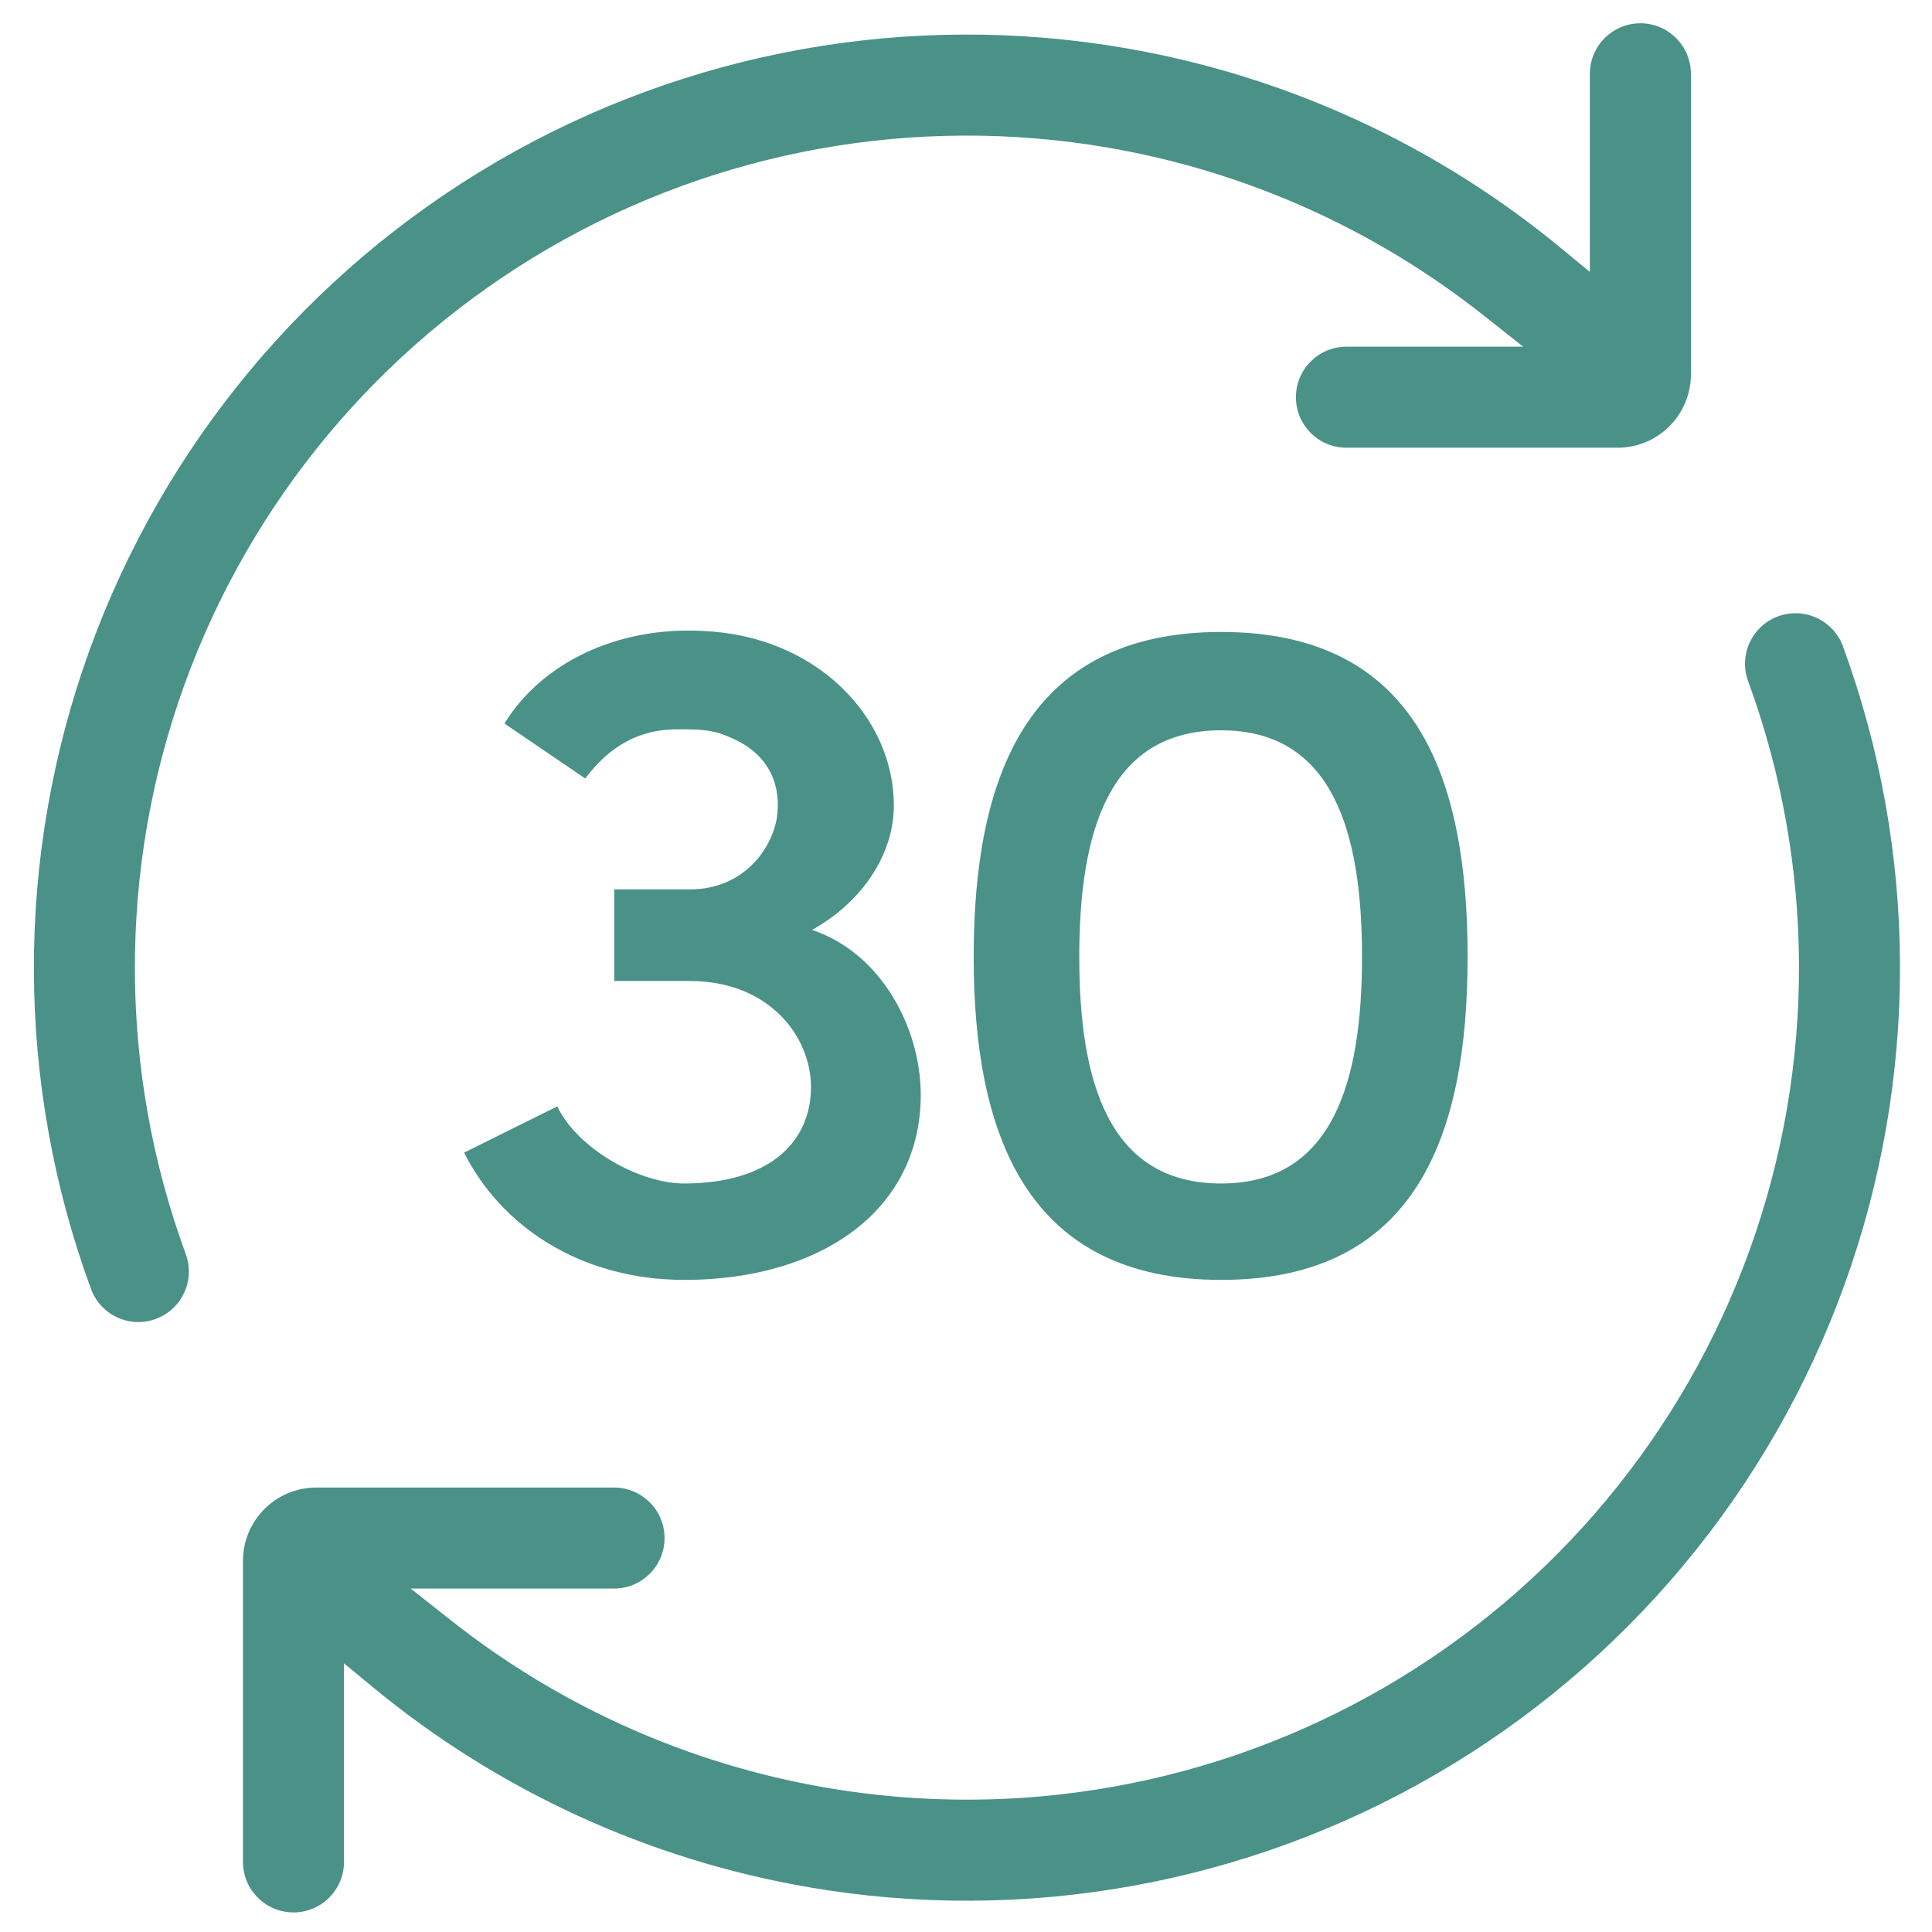 <svg width="38" height="38" viewBox="0 0 38 38" fill="none" xmlns="http://www.w3.org/2000/svg">
<mask id="path-1-outside-1_621_161" maskUnits="userSpaceOnUse" x="0" y="-0.209" width="34" height="27" fill="black">
<rect fill="white" y="-0.209" width="34" height="27"/>
<path fill-rule="evenodd" clip-rule="evenodd" d="M30.481 5.129L31.605 6.056V1.451C31.605 1.087 31.9 0.791 32.265 0.791C32.629 0.791 32.925 1.087 32.925 1.451V7.364C32.925 7.976 32.428 8.473 31.816 8.473H26.482C26.118 8.473 25.822 8.177 25.822 7.813C25.822 7.448 26.118 7.153 26.482 7.153H30.921L29.368 5.927C27.195 4.211 24.615 3.051 21.851 2.575C17.985 1.91 14.008 2.626 10.618 4.6C7.228 6.573 4.64 9.677 3.31 13.368C1.979 17.058 1.99 21.099 3.341 24.782C3.466 25.124 3.291 25.503 2.948 25.629C2.606 25.754 2.227 25.579 2.102 25.236C0.644 21.262 0.632 16.902 2.068 12.92C3.504 8.938 6.296 5.589 9.954 3.459C13.613 1.33 17.904 0.557 22.075 1.275C25.183 1.809 28.076 3.147 30.481 5.129Z"/>
</mask>
<path fill-rule="evenodd" clip-rule="evenodd" d="M30.481 5.129L31.605 6.056V1.451C31.605 1.087 31.9 0.791 32.265 0.791C32.629 0.791 32.925 1.087 32.925 1.451V7.364C32.925 7.976 32.428 8.473 31.816 8.473H26.482C26.118 8.473 25.822 8.177 25.822 7.813C25.822 7.448 26.118 7.153 26.482 7.153H30.921L29.368 5.927C27.195 4.211 24.615 3.051 21.851 2.575C17.985 1.91 14.008 2.626 10.618 4.6C7.228 6.573 4.64 9.677 3.31 13.368C1.979 17.058 1.99 21.099 3.341 24.782C3.466 25.124 3.291 25.503 2.948 25.629C2.606 25.754 2.227 25.579 2.102 25.236C0.644 21.262 0.632 16.902 2.068 12.92C3.504 8.938 6.296 5.589 9.954 3.459C13.613 1.33 17.904 0.557 22.075 1.275C25.183 1.809 28.076 3.147 30.481 5.129Z" fill="#4A9287"/>
<path d="M31.605 6.056L31.393 6.313L31.939 6.763V6.056H31.605ZM30.481 5.129L30.269 5.387L30.481 5.129ZM30.921 7.153V7.487H31.882L31.128 6.891L30.921 7.153ZM29.368 5.927L29.162 6.189L29.368 5.927ZM21.851 2.575L21.795 2.904L21.795 2.904L21.851 2.575ZM10.618 4.6L10.45 4.311L10.45 4.311L10.618 4.6ZM3.31 13.368L2.996 13.255L2.996 13.255L3.31 13.368ZM3.341 24.782L3.027 24.897V24.897L3.341 24.782ZM2.948 25.629L2.834 25.315H2.834L2.948 25.629ZM2.102 25.236L1.789 25.351L1.789 25.351L2.102 25.236ZM2.068 12.92L1.754 12.807L1.754 12.807L2.068 12.92ZM9.954 3.459L9.786 3.171L9.786 3.171L9.954 3.459ZM22.075 1.275L22.132 0.946V0.946L22.075 1.275ZM31.817 5.798L30.693 4.872L30.269 5.387L31.393 6.313L31.817 5.798ZM31.271 1.451V6.056H31.939V1.451H31.271ZM32.265 0.458C31.716 0.458 31.271 0.903 31.271 1.451H31.939C31.939 1.271 32.085 1.125 32.265 1.125V0.458ZM33.258 1.451C33.258 0.903 32.813 0.458 32.265 0.458V1.125C32.445 1.125 32.591 1.271 32.591 1.451H33.258ZM33.258 7.364V1.451H32.591V7.364H33.258ZM31.816 8.806C32.612 8.806 33.258 8.16 33.258 7.364H32.591C32.591 7.792 32.244 8.139 31.816 8.139V8.806ZM26.482 8.806H31.816V8.139H26.482V8.806ZM25.489 7.813C25.489 8.361 25.933 8.806 26.482 8.806V8.139C26.302 8.139 26.156 7.993 26.156 7.813H25.489ZM26.482 6.819C25.933 6.819 25.489 7.264 25.489 7.813H26.156C26.156 7.633 26.302 7.487 26.482 7.487V6.819ZM30.921 6.819H26.482V7.487H30.921V6.819ZM29.162 6.189L30.714 7.415L31.128 6.891L29.575 5.665L29.162 6.189ZM21.795 2.904C24.503 3.37 27.032 4.507 29.162 6.189L29.575 5.665C27.359 3.915 24.727 2.731 21.908 2.246L21.795 2.904ZM10.786 4.888C14.109 2.954 18.006 2.252 21.795 2.904L21.908 2.246C17.965 1.567 13.908 2.299 10.45 4.311L10.786 4.888ZM10.45 4.311C6.992 6.324 4.353 9.49 2.996 13.255L3.623 13.481C4.928 9.864 7.463 6.822 10.786 4.888L10.45 4.311ZM3.654 24.667C2.33 21.058 2.319 17.098 3.623 13.481L2.996 13.255C1.638 17.019 1.65 21.14 3.027 24.897L3.654 24.667ZM3.063 25.942C3.578 25.753 3.843 25.182 3.654 24.667L3.027 24.897C3.089 25.066 3.003 25.253 2.834 25.315L3.063 25.942ZM1.789 25.351C1.978 25.866 2.548 26.131 3.063 25.942L2.834 25.315C2.664 25.377 2.477 25.291 2.415 25.122L1.789 25.351ZM1.754 12.807C0.292 16.863 0.304 21.304 1.789 25.351L2.415 25.122C0.985 21.221 0.973 16.942 2.382 13.033L1.754 12.807ZM9.786 3.171C6.06 5.34 3.217 8.751 1.754 12.807L2.382 13.033C3.791 9.125 6.532 5.838 10.122 3.748L9.786 3.171ZM22.132 0.946C17.883 0.214 13.512 1.002 9.786 3.171L10.122 3.748C13.713 1.658 17.924 0.899 22.019 1.603L22.132 0.946ZM30.693 4.872C28.244 2.852 25.297 1.491 22.132 0.946L22.019 1.603C25.069 2.128 27.909 3.441 30.269 5.387L30.693 4.872Z" fill="#4A9287" mask="url(#path-1-outside-1_621_161)"/>
<mask id="path-3-outside-2_621_161" maskUnits="userSpaceOnUse" x="4.113" y="11.395" width="34" height="27" fill="black">
<rect fill="white" x="4.113" y="11.395" width="34" height="27"/>
<path fill-rule="evenodd" clip-rule="evenodd" d="M7.556 32.935L6.432 32.008V36.622C6.432 36.986 6.137 37.282 5.773 37.282C5.408 37.282 5.113 36.986 5.113 36.622V30.7C5.113 30.088 5.609 29.592 6.221 29.592H12.077C12.441 29.592 12.737 29.887 12.737 30.252C12.737 30.616 12.441 30.911 12.077 30.911H7.116L8.669 32.137C10.842 33.854 13.423 35.014 16.186 35.489C20.052 36.155 24.029 35.438 27.419 33.465C30.81 31.491 33.397 28.387 34.728 24.697C36.058 21.006 36.047 16.965 34.697 13.282C34.571 12.94 34.747 12.561 35.089 12.436C35.431 12.31 35.81 12.486 35.935 12.828C37.393 16.802 37.405 21.162 35.969 25.144C34.533 29.126 31.741 32.475 28.083 34.605C24.425 36.734 20.134 37.508 15.962 36.79C12.854 36.255 9.961 34.918 7.556 32.935Z"/>
</mask>
<path fill-rule="evenodd" clip-rule="evenodd" d="M7.556 32.935L6.432 32.008V36.622C6.432 36.986 6.137 37.282 5.773 37.282C5.408 37.282 5.113 36.986 5.113 36.622V30.7C5.113 30.088 5.609 29.592 6.221 29.592H12.077C12.441 29.592 12.737 29.887 12.737 30.252C12.737 30.616 12.441 30.911 12.077 30.911H7.116L8.669 32.137C10.842 33.854 13.423 35.014 16.186 35.489C20.052 36.155 24.029 35.438 27.419 33.465C30.81 31.491 33.397 28.387 34.728 24.697C36.058 21.006 36.047 16.965 34.697 13.282C34.571 12.94 34.747 12.561 35.089 12.436C35.431 12.31 35.81 12.486 35.935 12.828C37.393 16.802 37.405 21.162 35.969 25.144C34.533 29.126 31.741 32.475 28.083 34.605C24.425 36.734 20.134 37.508 15.962 36.79C12.854 36.255 9.961 34.918 7.556 32.935Z" fill="#4A9287"/>
<path d="M6.432 32.008L6.645 31.751L6.099 31.301V32.008H6.432ZM7.556 32.935L7.769 32.678L7.556 32.935ZM7.116 30.911V30.578H6.155L6.91 31.173L7.116 30.911ZM8.669 32.137L8.462 32.399L8.669 32.137ZM16.186 35.489L16.242 35.16H16.242L16.186 35.489ZM27.419 33.465L27.251 33.176L27.419 33.465ZM34.728 24.697L35.042 24.81L35.042 24.81L34.728 24.697ZM34.697 13.282L34.383 13.397L34.383 13.397L34.697 13.282ZM35.089 12.436L35.204 12.749L35.089 12.436ZM35.935 12.828L36.249 12.713L36.249 12.713L35.935 12.828ZM35.969 25.144L36.283 25.257L36.283 25.257L35.969 25.144ZM28.083 34.605L28.251 34.893L28.251 34.893L28.083 34.605ZM15.962 36.79L15.905 37.119H15.905L15.962 36.79ZM6.22 32.266L7.344 33.193L7.769 32.678L6.645 31.751L6.22 32.266ZM6.766 36.622V32.008H6.099V36.622H6.766ZM5.773 37.615C6.321 37.615 6.766 37.17 6.766 36.622H6.099C6.099 36.802 5.953 36.948 5.773 36.948V37.615ZM4.779 36.622C4.779 37.17 5.224 37.615 5.773 37.615V36.948C5.592 36.948 5.446 36.802 5.446 36.622H4.779ZM4.779 30.7V36.622H5.446V30.7H4.779ZM6.221 29.258C5.425 29.258 4.779 29.904 4.779 30.7H5.446C5.446 30.272 5.793 29.925 6.221 29.925V29.258ZM12.077 29.258H6.221V29.925H12.077V29.258ZM13.071 30.252C13.071 29.703 12.626 29.258 12.077 29.258V29.925C12.257 29.925 12.403 30.072 12.403 30.252H13.071ZM12.077 31.245C12.626 31.245 13.071 30.8 13.071 30.252H12.403C12.403 30.432 12.257 30.578 12.077 30.578V31.245ZM7.116 31.245H12.077V30.578H7.116V31.245ZM8.876 31.875L7.323 30.649L6.91 31.173L8.462 32.399L8.876 31.875ZM16.242 35.16C13.534 34.694 11.005 33.557 8.876 31.875L8.462 32.399C10.679 34.15 13.311 35.333 16.129 35.818L16.242 35.16ZM27.251 33.176C23.929 35.11 20.031 35.813 16.242 35.16L16.129 35.818C20.073 36.497 24.129 35.766 27.587 33.753L27.251 33.176ZM34.414 24.583C33.11 28.2 30.574 31.242 27.251 33.176L27.587 33.753C31.045 31.74 33.684 28.574 35.042 24.81L34.414 24.583ZM34.383 13.397C35.707 17.006 35.718 20.967 34.414 24.583L35.042 24.81C36.399 21.046 36.388 16.924 35.01 13.167L34.383 13.397ZM34.974 12.122C34.459 12.311 34.194 12.882 34.383 13.397L35.01 13.167C34.948 12.998 35.035 12.811 35.204 12.749L34.974 12.122ZM36.249 12.713C36.06 12.198 35.489 11.933 34.974 12.122L35.204 12.749C35.373 12.687 35.56 12.774 35.622 12.943L36.249 12.713ZM36.283 25.257C37.745 21.202 37.733 16.761 36.249 12.713L35.622 12.943C37.053 16.843 37.064 21.123 35.655 25.031L36.283 25.257ZM28.251 34.893C31.977 32.724 34.821 29.313 36.283 25.257L35.655 25.031C34.246 28.939 31.506 32.227 27.915 34.316L28.251 34.893ZM15.905 37.119C20.154 37.85 24.525 37.062 28.251 34.893L27.915 34.316C24.325 36.407 20.113 37.166 16.019 36.461L15.905 37.119ZM7.344 33.193C9.793 35.212 12.74 36.574 15.905 37.119L16.019 36.461C12.969 35.936 10.129 34.623 7.769 32.678L7.344 33.193Z" fill="#4A9287" mask="url(#path-3-outside-2_621_161)"/>
<path d="M13.568 19.295H12.081V17.493H13.568C14.627 17.493 15.177 16.697 15.279 16.09C15.36 15.54 15.218 14.838 14.301 14.478C13.996 14.345 13.69 14.345 13.385 14.345C12.57 14.326 11.979 14.687 11.511 15.312L9.922 14.231C10.655 13.037 12.142 12.316 13.833 12.411C16.053 12.505 17.581 14.099 17.581 15.843C17.581 16.83 16.929 17.759 15.972 18.29C17.336 18.745 18.11 20.224 18.11 21.533C18.11 23.828 16.114 25.174 13.466 25.174C11.389 25.174 9.841 24.093 9.128 22.671L10.961 21.761C11.348 22.576 12.55 23.278 13.466 23.278H13.446C15.157 23.278 15.951 22.443 15.951 21.381C15.951 20.395 15.136 19.295 13.568 19.295Z" fill="#4A9287"/>
<path d="M19.151 18.821C19.151 15.293 20.189 12.43 24.019 12.43C27.868 12.43 28.866 15.293 28.866 18.821C28.866 22.311 27.868 25.174 24.019 25.174C20.189 25.174 19.151 22.311 19.151 18.821ZM21.228 18.821C21.228 21.267 21.799 23.278 24.019 23.278C26.219 23.278 26.789 21.267 26.789 18.821C26.789 16.374 26.219 14.364 24.019 14.364C21.799 14.364 21.228 16.374 21.228 18.821Z" fill="#4A9287"/>
</svg>
